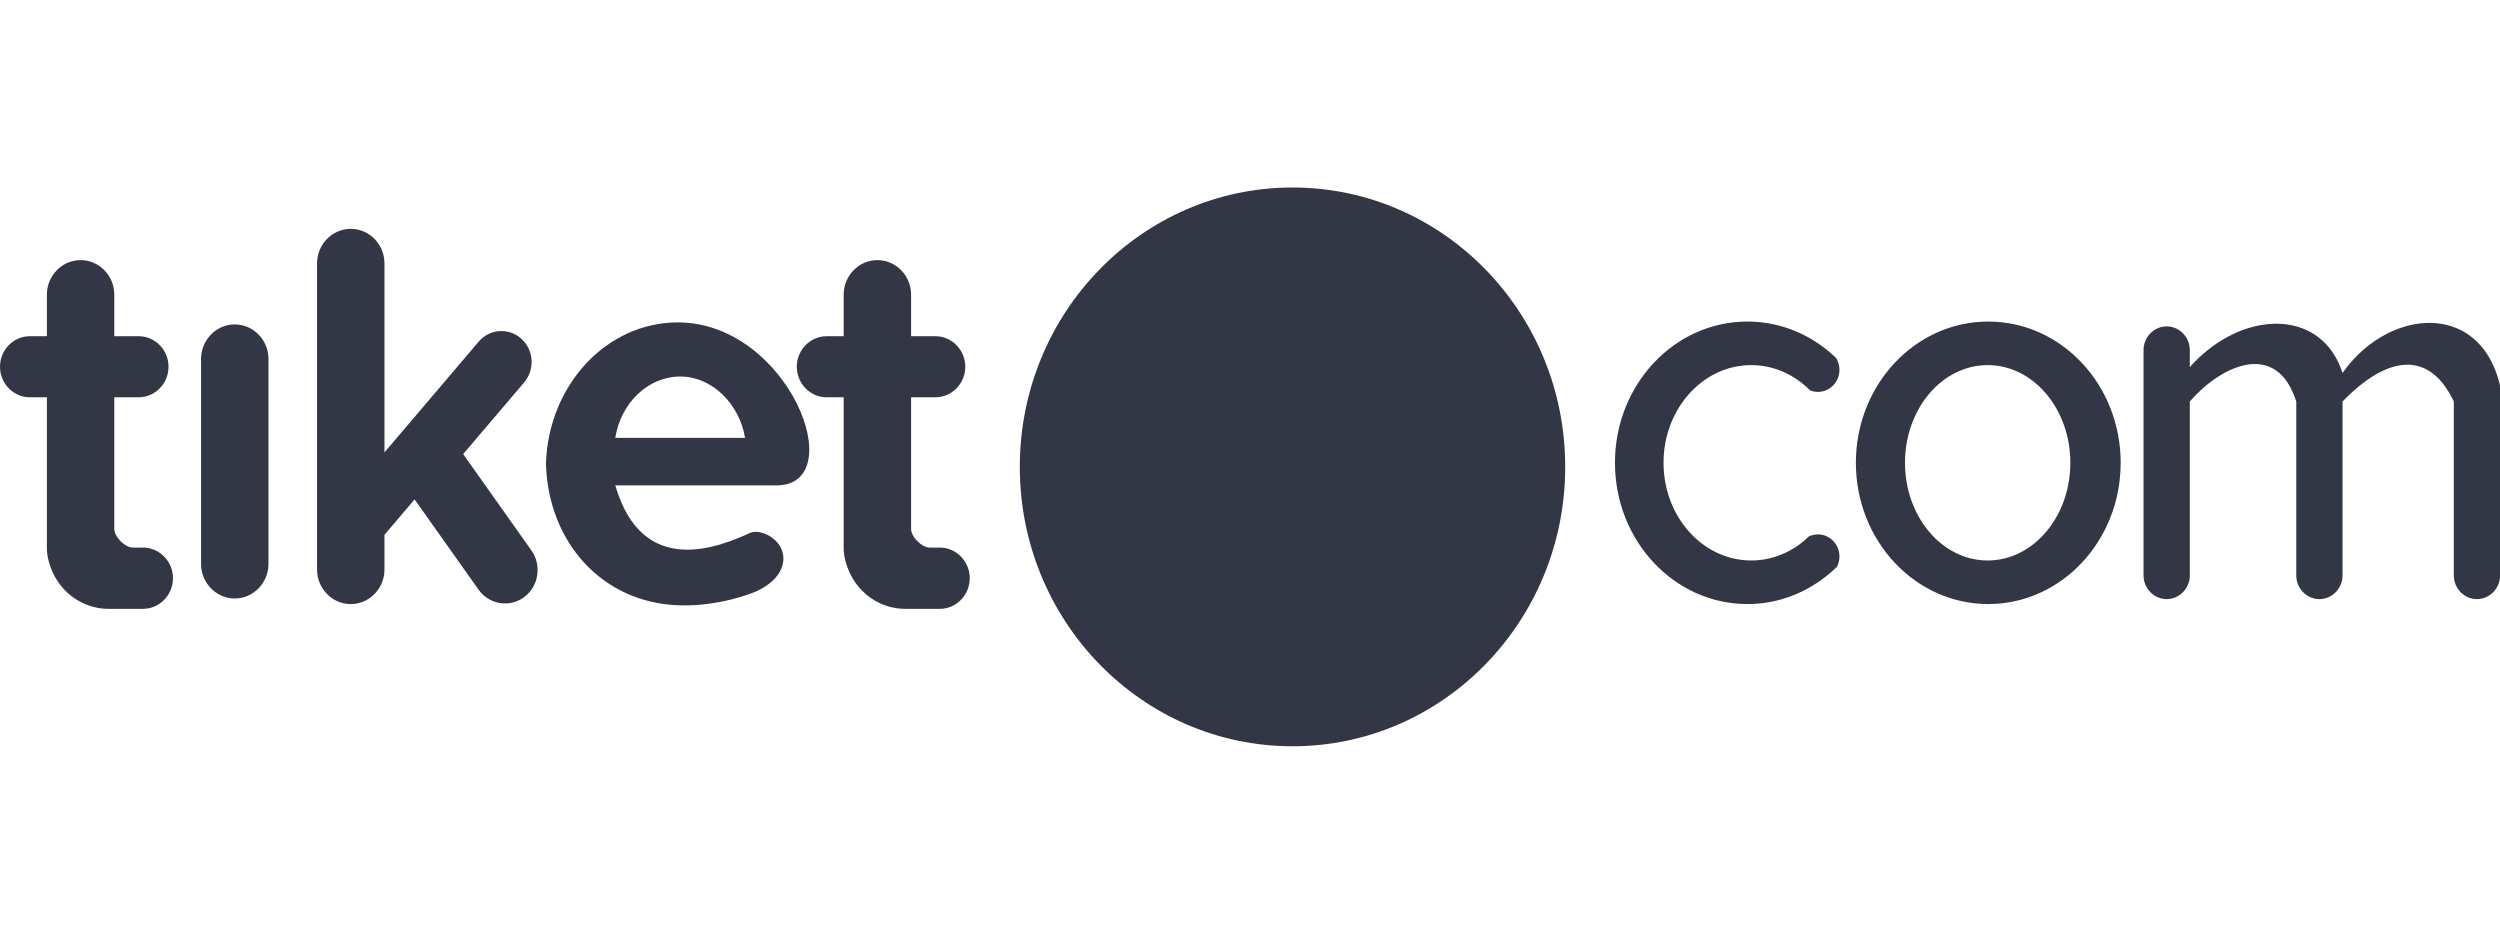 <?xml version="1.0" encoding="UTF-8"?>
<svg xmlns="http://www.w3.org/2000/svg" width="140" height="53" viewBox="0 0 140 53" fill="none">
  <path fill-rule="evenodd" clip-rule="evenodd" d="M9.145 31.121C8.846 30.838 8.448 30.664 8.011 30.664H7.432C7.02 30.664 6.4 30.089 6.4 29.611V27.046V25.428V22.248H7.767C8.686 22.248 9.437 21.479 9.437 20.538C9.437 19.597 8.686 18.828 7.767 18.828H6.4V16.499C6.4 15.435 5.551 14.566 4.513 14.566C3.476 14.566 2.626 15.435 2.626 16.499V18.828H1.67C0.751 18.828 0 19.597 0 20.538C0 21.479 0.751 22.248 1.67 22.248H2.626C2.626 25.103 2.626 27.766 2.626 30.62C2.6 31.224 2.863 31.839 2.863 31.839C3.282 32.946 4.23 33.783 5.39 34.024C5.612 34.071 5.843 34.095 6.08 34.095H8.011C8.933 34.095 9.686 33.323 9.686 32.379C9.686 32.038 9.587 31.719 9.418 31.45C9.34 31.329 9.25 31.218 9.145 31.121ZM41.723 27.182H34.456C35.977 32.422 40.286 30.624 42 29.844C42.624 29.56 44.025 30.276 43.857 31.469C43.689 32.66 42.185 33.182 42.185 33.182C42.185 33.182 40.275 33.988 37.951 33.895C33.719 33.726 30.702 30.373 30.573 25.976C30.702 21.576 33.958 18.055 37.958 18.055C44.182 18.055 47.692 27.182 43.474 27.182H41.723ZM41.723 24.519C41.407 22.622 39.881 21.085 38.09 21.085C36.296 21.085 34.761 22.567 34.456 24.519H41.723ZM53.766 31.121C53.467 30.838 53.067 30.664 52.631 30.664H52.052C51.641 30.664 51.021 30.089 51.021 29.611V27.046V25.428V22.248H52.388C53.305 22.248 54.056 21.479 54.056 20.538C54.056 19.597 53.305 18.828 52.388 18.828H51.021V16.499C51.021 15.435 50.171 14.566 49.134 14.566C48.095 14.566 47.246 15.435 47.246 16.499V18.828H46.289C45.372 18.828 44.62 19.597 44.62 20.538C44.62 21.479 45.372 22.248 46.289 22.248H47.246C47.246 25.103 47.246 27.766 47.246 30.62C47.219 31.224 47.484 31.839 47.484 31.839C47.903 32.946 48.85 33.783 50.009 34.024C50.232 34.071 50.464 34.095 50.699 34.095H52.631C53.552 34.095 54.306 33.323 54.306 32.379C54.306 32.038 54.208 31.719 54.037 31.45C53.961 31.329 53.869 31.218 53.766 31.121ZM17.755 20.258V31.895C17.755 32.959 18.604 33.829 19.642 33.829C20.681 33.829 21.53 32.959 21.53 31.895V30.609V29.95L23.217 27.966L23.472 28.326L26.801 33.023C27.392 33.856 28.541 34.044 29.354 33.439C30.167 32.834 30.349 31.656 29.759 30.823L25.937 25.429L29.357 21.41C29.967 20.691 29.893 19.591 29.192 18.965C28.491 18.338 27.418 18.413 26.806 19.132L23.897 22.552L21.53 25.334V19.211V14.748C21.53 13.684 20.681 12.815 19.642 12.815C18.605 12.815 17.757 13.683 17.755 14.744C17.755 14.745 17.755 14.747 17.755 14.748V20.258ZM13.147 18.167C14.185 18.167 15.034 19.038 15.034 20.1V31.583C15.034 32.646 14.185 33.516 13.147 33.516C12.109 33.516 11.259 32.646 11.259 31.583V20.1C11.259 19.038 12.109 18.167 13.147 18.167Z" fill="#333645"></path>
  <path fill-rule="evenodd" clip-rule="evenodd" d="M93.158 25.916C93.158 22.895 95.358 20.446 98.07 20.446C98.86 20.446 99.607 20.654 100.268 21.023C100.67 21.247 101.039 21.531 101.368 21.864C101.38 21.867 101.39 21.872 101.4 21.875C101.526 21.921 101.662 21.946 101.804 21.946C102.469 21.946 103.009 21.393 103.009 20.711C103.009 20.485 102.95 20.274 102.848 20.093C102.841 20.08 102.834 20.067 102.829 20.054C102.523 19.757 102.192 19.487 101.841 19.248C100.69 18.462 99.321 18.007 97.852 18.007C93.758 18.007 90.438 21.548 90.438 25.916C90.438 30.285 93.758 33.827 97.852 33.827C99.193 33.827 100.451 33.447 101.535 32.782C102.016 32.489 102.464 32.138 102.869 31.74C102.871 31.735 102.875 31.729 102.878 31.723C102.962 31.554 103.009 31.363 103.009 31.161C103.009 30.48 102.469 29.925 101.804 29.925C101.623 29.925 101.451 29.967 101.297 30.04C101.144 30.187 100.984 30.326 100.816 30.452C100.816 30.452 100.815 30.453 100.815 30.455C100.802 30.472 100.784 30.485 100.76 30.494C100.488 30.693 100.196 30.863 99.89 30.998C99.327 31.249 98.712 31.387 98.07 31.387C95.358 31.387 93.158 28.938 93.158 25.916ZM122.629 20.558V19.605C122.629 18.875 122.047 18.278 121.334 18.278C120.621 18.278 120.038 18.875 120.038 19.605V32.223C120.038 32.953 120.621 33.55 121.334 33.55C122.047 33.55 122.629 32.953 122.629 32.223V22.484C124.355 20.491 127.472 18.981 128.591 22.484V32.223C128.591 32.953 129.173 33.55 129.886 33.55C130.599 33.55 131.182 32.953 131.182 32.223V22.484C133.709 19.883 136.041 19.594 137.413 22.484V32.223C137.413 32.953 137.996 33.55 138.707 33.55C139.42 33.55 140.003 32.953 140.003 32.223V21.592C139.647 20.072 138.883 19.08 137.924 18.55C135.871 17.415 132.923 18.404 131.182 20.891C131.062 20.515 130.908 20.179 130.725 19.882C129.114 17.269 125.229 17.644 122.629 20.558ZM111.343 18.007C115.439 18.007 118.758 21.548 118.758 25.916C118.758 30.285 115.439 33.827 111.343 33.827C107.249 33.827 103.929 30.285 103.929 25.916C103.929 21.548 107.249 18.007 111.343 18.007ZM111.31 20.446C113.866 20.446 115.939 22.895 115.939 25.916C115.939 28.938 113.866 31.387 111.31 31.387C108.754 31.387 106.68 28.938 106.68 25.916C106.68 22.895 108.754 20.446 111.31 20.446Z" fill="#333645"></path>
  <path fill-rule="evenodd" clip-rule="evenodd" d="M72.381 10.5C80.815 10.5 87.652 17.504 87.652 26.146C87.652 34.787 80.815 41.791 72.381 41.791C63.946 41.791 57.109 34.787 57.109 26.146C57.109 17.504 63.946 10.5 72.381 10.5V10.5Z" fill="#333645"></path>
</svg>
